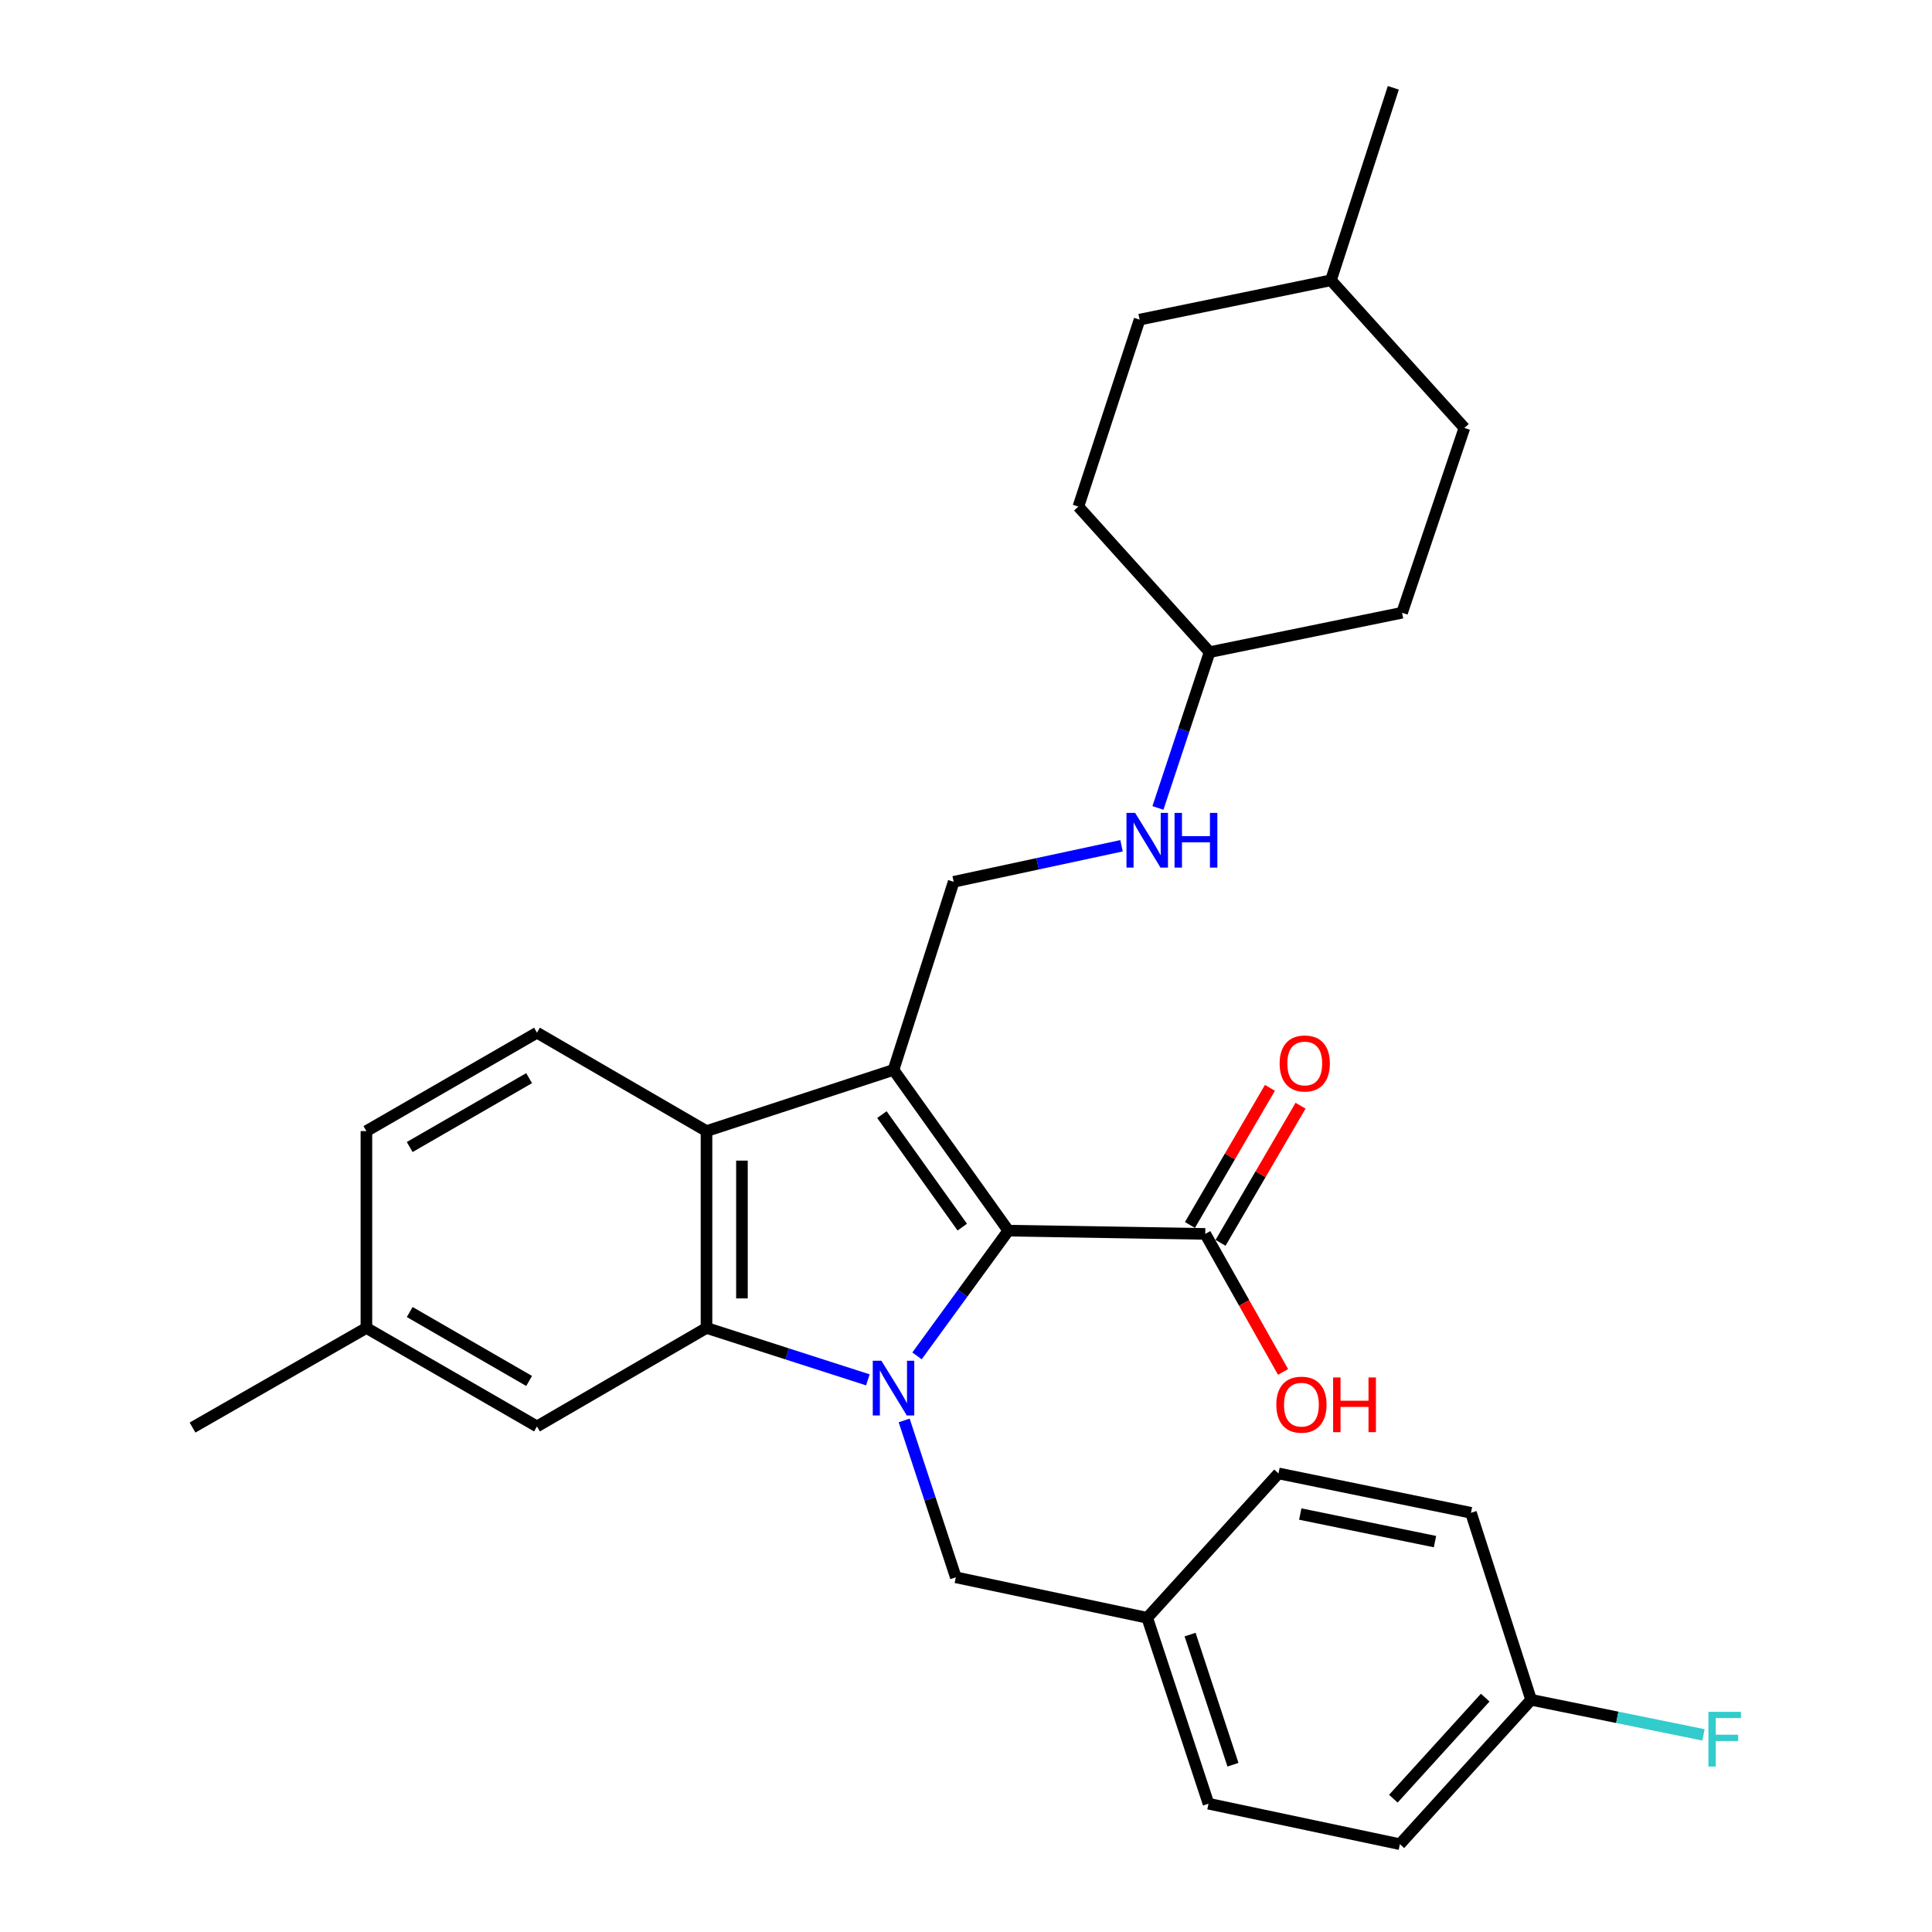 <?xml version='1.0' encoding='iso-8859-1'?>
<svg version='1.1' baseProfile='full'
              xmlns='http://www.w3.org/2000/svg'
                      xmlns:rdkit='http://www.rdkit.org/xml'
                      xmlns:xlink='http://www.w3.org/1999/xlink'
                  xml:space='preserve'
width='1000px' height='1000px' viewBox='0 0 1000 1000'>
<!-- END OF HEADER -->
<rect style='opacity:1.0;fill:#FFFFFF;stroke:none' width='1000' height='1000' x='0' y='0'> </rect>
<path class='bond-1' d='M 474.646,701.801 L 498.28,669.389' style='fill:none;fill-rule:evenodd;stroke:#0000FF;stroke-width:6px;stroke-linecap:butt;stroke-linejoin:miter;stroke-opacity:1' />
<path class='bond-1' d='M 498.28,669.389 L 521.915,636.976' style='fill:none;fill-rule:evenodd;stroke:#000000;stroke-width:6px;stroke-linecap:butt;stroke-linejoin:miter;stroke-opacity:1' />
<path class='bond-2' d='M 449.2,714.21 L 407.444,700.775' style='fill:none;fill-rule:evenodd;stroke:#0000FF;stroke-width:6px;stroke-linecap:butt;stroke-linejoin:miter;stroke-opacity:1' />
<path class='bond-2' d='M 407.444,700.775 L 365.688,687.34' style='fill:none;fill-rule:evenodd;stroke:#000000;stroke-width:6px;stroke-linecap:butt;stroke-linejoin:miter;stroke-opacity:1' />
<path class='bond-6' d='M 467.994,735.221 L 481.365,775.819' style='fill:none;fill-rule:evenodd;stroke:#0000FF;stroke-width:6px;stroke-linecap:butt;stroke-linejoin:miter;stroke-opacity:1' />
<path class='bond-6' d='M 481.365,775.819 L 494.736,816.418' style='fill:none;fill-rule:evenodd;stroke:#000000;stroke-width:6px;stroke-linecap:butt;stroke-linejoin:miter;stroke-opacity:1' />
<path class='bond-0' d='M 462.482,553.777 L 521.915,636.976' style='fill:none;fill-rule:evenodd;stroke:#000000;stroke-width:6px;stroke-linecap:butt;stroke-linejoin:miter;stroke-opacity:1' />
<path class='bond-0' d='M 456.47,576.92 L 498.074,635.159' style='fill:none;fill-rule:evenodd;stroke:#000000;stroke-width:6px;stroke-linecap:butt;stroke-linejoin:miter;stroke-opacity:1' />
<path class='bond-5' d='M 462.482,553.777 L 493.615,456.424' style='fill:none;fill-rule:evenodd;stroke:#000000;stroke-width:6px;stroke-linecap:butt;stroke-linejoin:miter;stroke-opacity:1' />
<path class='bond-29' d='M 462.482,553.777 L 365.688,585.451' style='fill:none;fill-rule:evenodd;stroke:#000000;stroke-width:6px;stroke-linecap:butt;stroke-linejoin:miter;stroke-opacity:1' />
<path class='bond-4' d='M 521.915,636.976 L 623.834,638.668' style='fill:none;fill-rule:evenodd;stroke:#000000;stroke-width:6px;stroke-linecap:butt;stroke-linejoin:miter;stroke-opacity:1' />
<path class='bond-3' d='M 365.688,687.34 L 365.688,585.451' style='fill:none;fill-rule:evenodd;stroke:#000000;stroke-width:6px;stroke-linecap:butt;stroke-linejoin:miter;stroke-opacity:1' />
<path class='bond-3' d='M 384.032,672.056 L 384.032,600.734' style='fill:none;fill-rule:evenodd;stroke:#000000;stroke-width:6px;stroke-linecap:butt;stroke-linejoin:miter;stroke-opacity:1' />
<path class='bond-8' d='M 365.688,687.34 L 277.944,738.315' style='fill:none;fill-rule:evenodd;stroke:#000000;stroke-width:6px;stroke-linecap:butt;stroke-linejoin:miter;stroke-opacity:1' />
<path class='bond-7' d='M 365.688,585.451 L 277.944,534.527' style='fill:none;fill-rule:evenodd;stroke:#000000;stroke-width:6px;stroke-linecap:butt;stroke-linejoin:miter;stroke-opacity:1' />
<path class='bond-10' d='M 631.757,643.289 L 652.459,607.8' style='fill:none;fill-rule:evenodd;stroke:#000000;stroke-width:6px;stroke-linecap:butt;stroke-linejoin:miter;stroke-opacity:1' />
<path class='bond-10' d='M 652.459,607.8 L 673.161,572.311' style='fill:none;fill-rule:evenodd;stroke:#FF0000;stroke-width:6px;stroke-linecap:butt;stroke-linejoin:miter;stroke-opacity:1' />
<path class='bond-10' d='M 615.912,634.046 L 636.614,598.557' style='fill:none;fill-rule:evenodd;stroke:#000000;stroke-width:6px;stroke-linecap:butt;stroke-linejoin:miter;stroke-opacity:1' />
<path class='bond-10' d='M 636.614,598.557 L 657.316,563.068' style='fill:none;fill-rule:evenodd;stroke:#FF0000;stroke-width:6px;stroke-linecap:butt;stroke-linejoin:miter;stroke-opacity:1' />
<path class='bond-12' d='M 623.834,638.668 L 643.975,674.393' style='fill:none;fill-rule:evenodd;stroke:#000000;stroke-width:6px;stroke-linecap:butt;stroke-linejoin:miter;stroke-opacity:1' />
<path class='bond-12' d='M 643.975,674.393 L 664.115,710.118' style='fill:none;fill-rule:evenodd;stroke:#FF0000;stroke-width:6px;stroke-linecap:butt;stroke-linejoin:miter;stroke-opacity:1' />
<path class='bond-9' d='M 493.615,456.424 L 537.057,447.095' style='fill:none;fill-rule:evenodd;stroke:#000000;stroke-width:6px;stroke-linecap:butt;stroke-linejoin:miter;stroke-opacity:1' />
<path class='bond-9' d='M 537.057,447.095 L 580.5,437.767' style='fill:none;fill-rule:evenodd;stroke:#0000FF;stroke-width:6px;stroke-linecap:butt;stroke-linejoin:miter;stroke-opacity:1' />
<path class='bond-11' d='M 494.736,816.418 L 593.802,837.37' style='fill:none;fill-rule:evenodd;stroke:#000000;stroke-width:6px;stroke-linecap:butt;stroke-linejoin:miter;stroke-opacity:1' />
<path class='bond-31' d='M 277.944,534.527 L 189.65,585.451' style='fill:none;fill-rule:evenodd;stroke:#000000;stroke-width:6px;stroke-linecap:butt;stroke-linejoin:miter;stroke-opacity:1' />
<path class='bond-31' d='M 273.865,558.056 L 212.059,593.702' style='fill:none;fill-rule:evenodd;stroke:#000000;stroke-width:6px;stroke-linecap:butt;stroke-linejoin:miter;stroke-opacity:1' />
<path class='bond-14' d='M 277.944,738.315 L 189.65,687.34' style='fill:none;fill-rule:evenodd;stroke:#000000;stroke-width:6px;stroke-linecap:butt;stroke-linejoin:miter;stroke-opacity:1' />
<path class='bond-14' d='M 273.872,714.782 L 212.066,679.1' style='fill:none;fill-rule:evenodd;stroke:#000000;stroke-width:6px;stroke-linecap:butt;stroke-linejoin:miter;stroke-opacity:1' />
<path class='bond-16' d='M 599.347,418.186 L 612.717,377.866' style='fill:none;fill-rule:evenodd;stroke:#0000FF;stroke-width:6px;stroke-linecap:butt;stroke-linejoin:miter;stroke-opacity:1' />
<path class='bond-16' d='M 612.717,377.866 L 626.087,337.547' style='fill:none;fill-rule:evenodd;stroke:#000000;stroke-width:6px;stroke-linecap:butt;stroke-linejoin:miter;stroke-opacity:1' />
<path class='bond-18' d='M 593.802,837.37 L 661.745,762.64' style='fill:none;fill-rule:evenodd;stroke:#000000;stroke-width:6px;stroke-linecap:butt;stroke-linejoin:miter;stroke-opacity:1' />
<path class='bond-19' d='M 593.802,837.37 L 625.516,933.593' style='fill:none;fill-rule:evenodd;stroke:#000000;stroke-width:6px;stroke-linecap:butt;stroke-linejoin:miter;stroke-opacity:1' />
<path class='bond-19' d='M 615.981,846.062 L 638.18,913.417' style='fill:none;fill-rule:evenodd;stroke:#000000;stroke-width:6px;stroke-linecap:butt;stroke-linejoin:miter;stroke-opacity:1' />
<path class='bond-13' d='M 189.65,585.451 L 189.65,687.34' style='fill:none;fill-rule:evenodd;stroke:#000000;stroke-width:6px;stroke-linecap:butt;stroke-linejoin:miter;stroke-opacity:1' />
<path class='bond-27' d='M 189.65,687.34 L 99.654,738.895' style='fill:none;fill-rule:evenodd;stroke:#000000;stroke-width:6px;stroke-linecap:butt;stroke-linejoin:miter;stroke-opacity:1' />
<path class='bond-15' d='M 792.504,879.815 L 724.582,954.545' style='fill:none;fill-rule:evenodd;stroke:#000000;stroke-width:6px;stroke-linecap:butt;stroke-linejoin:miter;stroke-opacity:1' />
<path class='bond-15' d='M 768.741,878.687 L 721.196,930.998' style='fill:none;fill-rule:evenodd;stroke:#000000;stroke-width:6px;stroke-linecap:butt;stroke-linejoin:miter;stroke-opacity:1' />
<path class='bond-17' d='M 792.504,879.815 L 837.11,888.89' style='fill:none;fill-rule:evenodd;stroke:#000000;stroke-width:6px;stroke-linecap:butt;stroke-linejoin:miter;stroke-opacity:1' />
<path class='bond-17' d='M 837.11,888.89 L 881.715,897.964' style='fill:none;fill-rule:evenodd;stroke:#33CCCC;stroke-width:6px;stroke-linecap:butt;stroke-linejoin:miter;stroke-opacity:1' />
<path class='bond-30' d='M 792.504,879.815 L 761.371,783.022' style='fill:none;fill-rule:evenodd;stroke:#000000;stroke-width:6px;stroke-linecap:butt;stroke-linejoin:miter;stroke-opacity:1' />
<path class='bond-22' d='M 626.087,337.547 L 725.703,317.155' style='fill:none;fill-rule:evenodd;stroke:#000000;stroke-width:6px;stroke-linecap:butt;stroke-linejoin:miter;stroke-opacity:1' />
<path class='bond-23' d='M 626.087,337.547 L 558.164,262.226' style='fill:none;fill-rule:evenodd;stroke:#000000;stroke-width:6px;stroke-linecap:butt;stroke-linejoin:miter;stroke-opacity:1' />
<path class='bond-21' d='M 661.745,762.64 L 761.371,783.022' style='fill:none;fill-rule:evenodd;stroke:#000000;stroke-width:6px;stroke-linecap:butt;stroke-linejoin:miter;stroke-opacity:1' />
<path class='bond-21' d='M 673.012,783.669 L 742.75,797.936' style='fill:none;fill-rule:evenodd;stroke:#000000;stroke-width:6px;stroke-linecap:butt;stroke-linejoin:miter;stroke-opacity:1' />
<path class='bond-20' d='M 625.516,933.593 L 724.582,954.545' style='fill:none;fill-rule:evenodd;stroke:#000000;stroke-width:6px;stroke-linecap:butt;stroke-linejoin:miter;stroke-opacity:1' />
<path class='bond-24' d='M 725.703,317.155 L 757.967,221.492' style='fill:none;fill-rule:evenodd;stroke:#000000;stroke-width:6px;stroke-linecap:butt;stroke-linejoin:miter;stroke-opacity:1' />
<path class='bond-25' d='M 558.164,262.226 L 589.848,165.442' style='fill:none;fill-rule:evenodd;stroke:#000000;stroke-width:6px;stroke-linecap:butt;stroke-linejoin:miter;stroke-opacity:1' />
<path class='bond-32' d='M 757.967,221.492 L 688.903,145.071' style='fill:none;fill-rule:evenodd;stroke:#000000;stroke-width:6px;stroke-linecap:butt;stroke-linejoin:miter;stroke-opacity:1' />
<path class='bond-26' d='M 589.848,165.442 L 688.903,145.071' style='fill:none;fill-rule:evenodd;stroke:#000000;stroke-width:6px;stroke-linecap:butt;stroke-linejoin:miter;stroke-opacity:1' />
<path class='bond-28' d='M 688.903,145.071 L 721.178,45.455' style='fill:none;fill-rule:evenodd;stroke:#000000;stroke-width:6px;stroke-linecap:butt;stroke-linejoin:miter;stroke-opacity:1' />
<path  class='atom-0' d='M 456.222 704.323
L 465.502 719.323
Q 466.422 720.803, 467.902 723.483
Q 469.382 726.163, 469.462 726.323
L 469.462 704.323
L 473.222 704.323
L 473.222 732.643
L 469.342 732.643
L 459.382 716.243
Q 458.222 714.323, 456.982 712.123
Q 455.782 709.923, 455.422 709.243
L 455.422 732.643
L 451.742 732.643
L 451.742 704.323
L 456.222 704.323
' fill='#0000FF'/>
<path  class='atom-10' d='M 587.542 420.751
L 596.822 435.751
Q 597.742 437.231, 599.222 439.911
Q 600.702 442.591, 600.782 442.751
L 600.782 420.751
L 604.542 420.751
L 604.542 449.071
L 600.662 449.071
L 590.702 432.671
Q 589.542 430.751, 588.302 428.551
Q 587.102 426.351, 586.742 425.671
L 586.742 449.071
L 583.062 449.071
L 583.062 420.751
L 587.542 420.751
' fill='#0000FF'/>
<path  class='atom-10' d='M 607.942 420.751
L 611.782 420.751
L 611.782 432.791
L 626.262 432.791
L 626.262 420.751
L 630.102 420.751
L 630.102 449.071
L 626.262 449.071
L 626.262 435.991
L 611.782 435.991
L 611.782 449.071
L 607.942 449.071
L 607.942 420.751
' fill='#0000FF'/>
<path  class='atom-11' d='M 662.339 550.454
Q 662.339 543.654, 665.699 539.854
Q 669.059 536.054, 675.339 536.054
Q 681.619 536.054, 684.979 539.854
Q 688.339 543.654, 688.339 550.454
Q 688.339 557.334, 684.939 561.254
Q 681.539 565.134, 675.339 565.134
Q 669.099 565.134, 665.699 561.254
Q 662.339 557.374, 662.339 550.454
M 675.339 561.934
Q 679.659 561.934, 681.979 559.054
Q 684.339 556.134, 684.339 550.454
Q 684.339 544.894, 681.979 542.094
Q 679.659 539.254, 675.339 539.254
Q 671.019 539.254, 668.659 542.054
Q 666.339 544.854, 666.339 550.454
Q 666.339 556.174, 668.659 559.054
Q 671.019 561.934, 675.339 561.934
' fill='#FF0000'/>
<path  class='atom-13' d='M 660.617 727.052
Q 660.617 720.252, 663.977 716.452
Q 667.337 712.652, 673.617 712.652
Q 679.897 712.652, 683.257 716.452
Q 686.617 720.252, 686.617 727.052
Q 686.617 733.932, 683.217 737.852
Q 679.817 741.732, 673.617 741.732
Q 667.377 741.732, 663.977 737.852
Q 660.617 733.972, 660.617 727.052
M 673.617 738.532
Q 677.937 738.532, 680.257 735.652
Q 682.617 732.732, 682.617 727.052
Q 682.617 721.492, 680.257 718.692
Q 677.937 715.852, 673.617 715.852
Q 669.297 715.852, 666.937 718.652
Q 664.617 721.452, 664.617 727.052
Q 664.617 732.772, 666.937 735.652
Q 669.297 738.532, 673.617 738.532
' fill='#FF0000'/>
<path  class='atom-13' d='M 690.017 712.972
L 693.857 712.972
L 693.857 725.012
L 708.337 725.012
L 708.337 712.972
L 712.177 712.972
L 712.177 741.292
L 708.337 741.292
L 708.337 728.212
L 693.857 728.212
L 693.857 741.292
L 690.017 741.292
L 690.017 712.972
' fill='#FF0000'/>
<path  class='atom-18' d='M 884.271 886.037
L 901.111 886.037
L 901.111 889.277
L 888.071 889.277
L 888.071 897.877
L 899.671 897.877
L 899.671 901.157
L 888.071 901.157
L 888.071 914.357
L 884.271 914.357
L 884.271 886.037
' fill='#33CCCC'/>
</svg>
